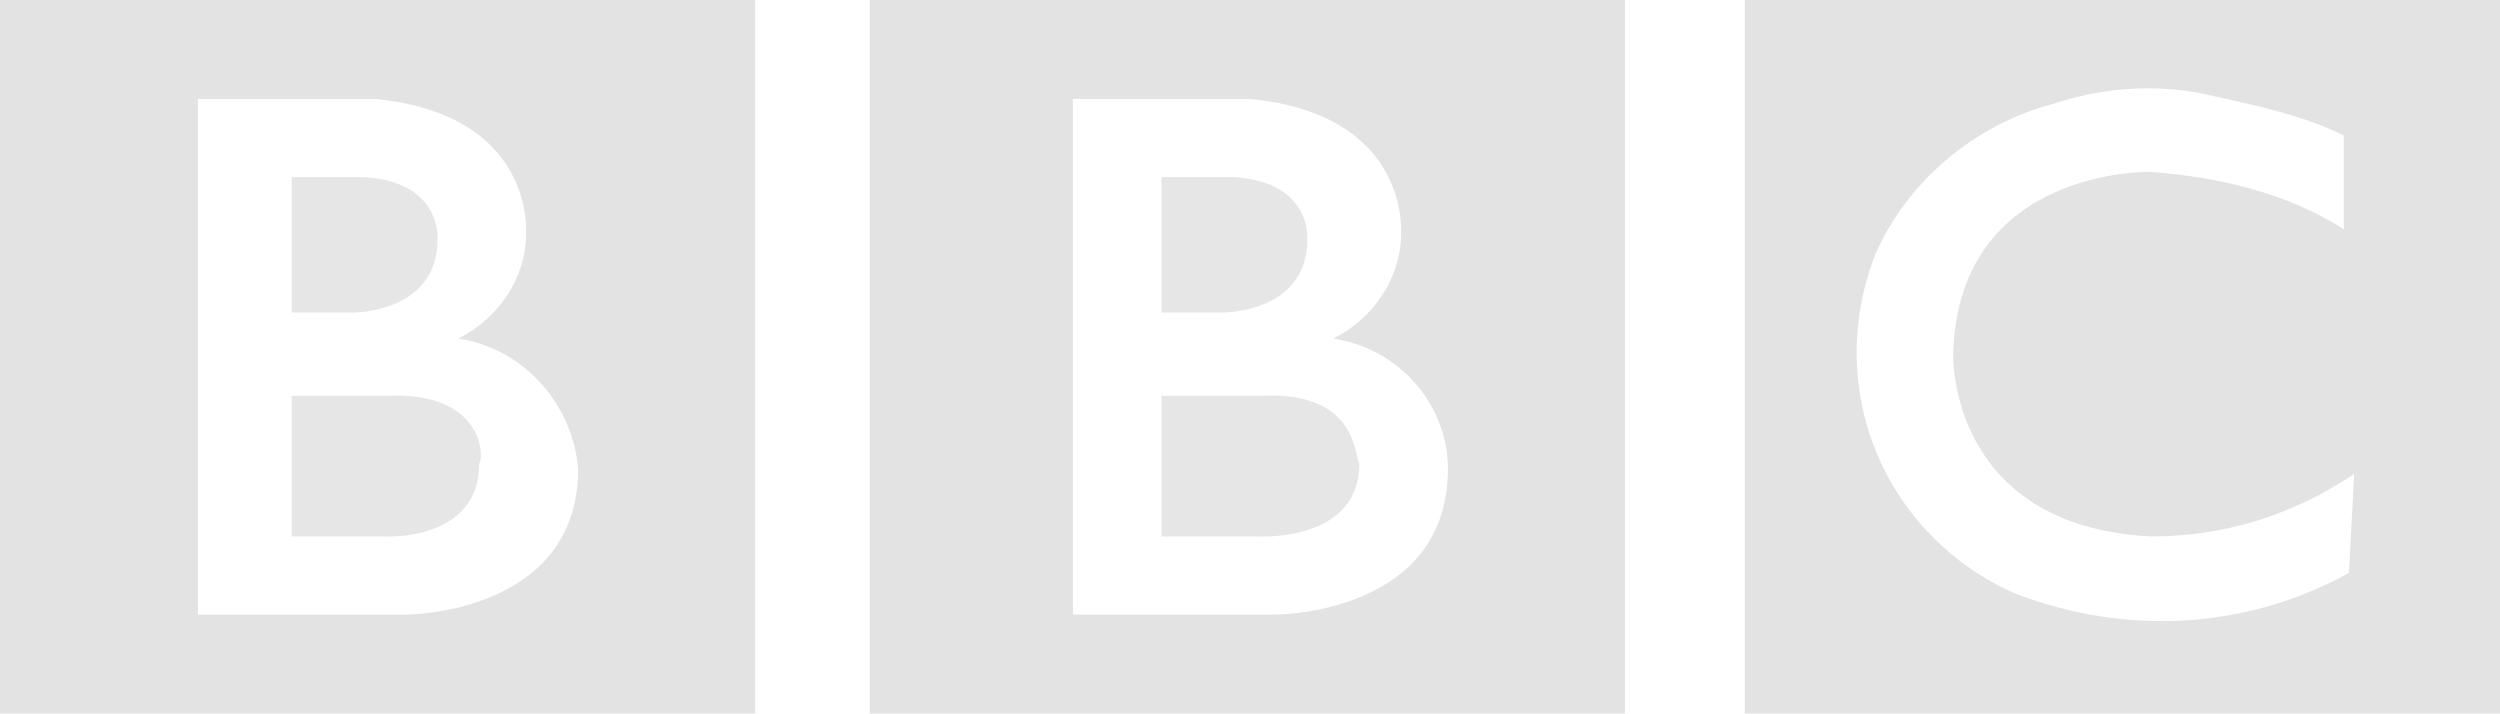 <?xml version="1.0" encoding="utf-8"?>
<!-- Generator: Adobe Illustrator 22.0.1, SVG Export Plug-In . SVG Version: 6.00 Build 0)  -->
<svg version="1.1" id="Layer_1" xmlns="http://www.w3.org/2000/svg" xmlns:xlink="http://www.w3.org/1999/xlink" x="0px" y="0px"
	 viewBox="0 0 48 13.7" style="enable-background:new 0 0 48 13.7;" xml:space="preserve">
<style type="text/css">
	.st0{fill:#E6E6E6;}
	.st1{fill:#E3E3E3;}
</style>
<path id="Path_28" class="st0" d="M25.1,4.6c0,0,0.1-1.1-1.4-1.2h-1.4V6h1.2C23.5,6,25.1,6,25.1,4.6z"/>
<path id="Path_29" class="st0" d="M24.2,7.6h-1.9v2.7h1.9c0,0,1.9,0.1,1.9-1.4C26,8.8,26.1,7.5,24.2,7.6z"/>
<path id="Path_30" class="st1" d="M16.7,0v13.7h14.5V0H16.7z M27.8,9c0,2.8-3.3,2.8-3.3,2.8h-3.9V1.9H24c3.1,0.3,2.9,2.6,2.9,2.6
	c0,0.8-0.5,1.6-1.3,2C26.9,6.7,27.8,7.8,27.8,9z"/>
<path id="Path_31" class="st0" d="M8.4,4.6c0,0,0.1-1.1-1.4-1.2H5.6V6h1.2C6.8,6,8.4,6,8.4,4.6z"/>
<path id="Path_32" class="st0" d="M7.4,7.6H5.6v2.7h1.8c0,0,1.8,0.1,1.8-1.4C9.3,8.8,9.3,7.5,7.4,7.6z"/>
<path id="Path_33" class="st1" d="M0,0v13.7h14.5V0H0z M11.1,9c0,2.8-3.3,2.8-3.3,2.8h-4V1.9h3.4c3.1,0.3,2.9,2.6,2.9,2.6
	c0,0.8-0.5,1.6-1.3,2C10.1,6.7,11,7.8,11.1,9z"/>
<path id="Path_34" class="st1" d="M33.5,0v13.7H48V0H33.5z M45.1,11c-2,1.1-4.3,1.2-6.4,0.4C36.2,10.3,35,7.5,36,4.9
	c0.6-1.4,1.9-2.5,3.4-2.9c0.9-0.3,1.9-0.4,2.9-0.2C43.2,2,44.2,2.2,45,2.6v1.8c-1.1-0.7-2.4-1-3.7-1.1c0,0-3.7-0.1-3.8,3.5
	c0,0-0.1,3.3,3.8,3.5c1.4,0,2.7-0.4,3.9-1.2L45.1,11z"/>
</svg>
